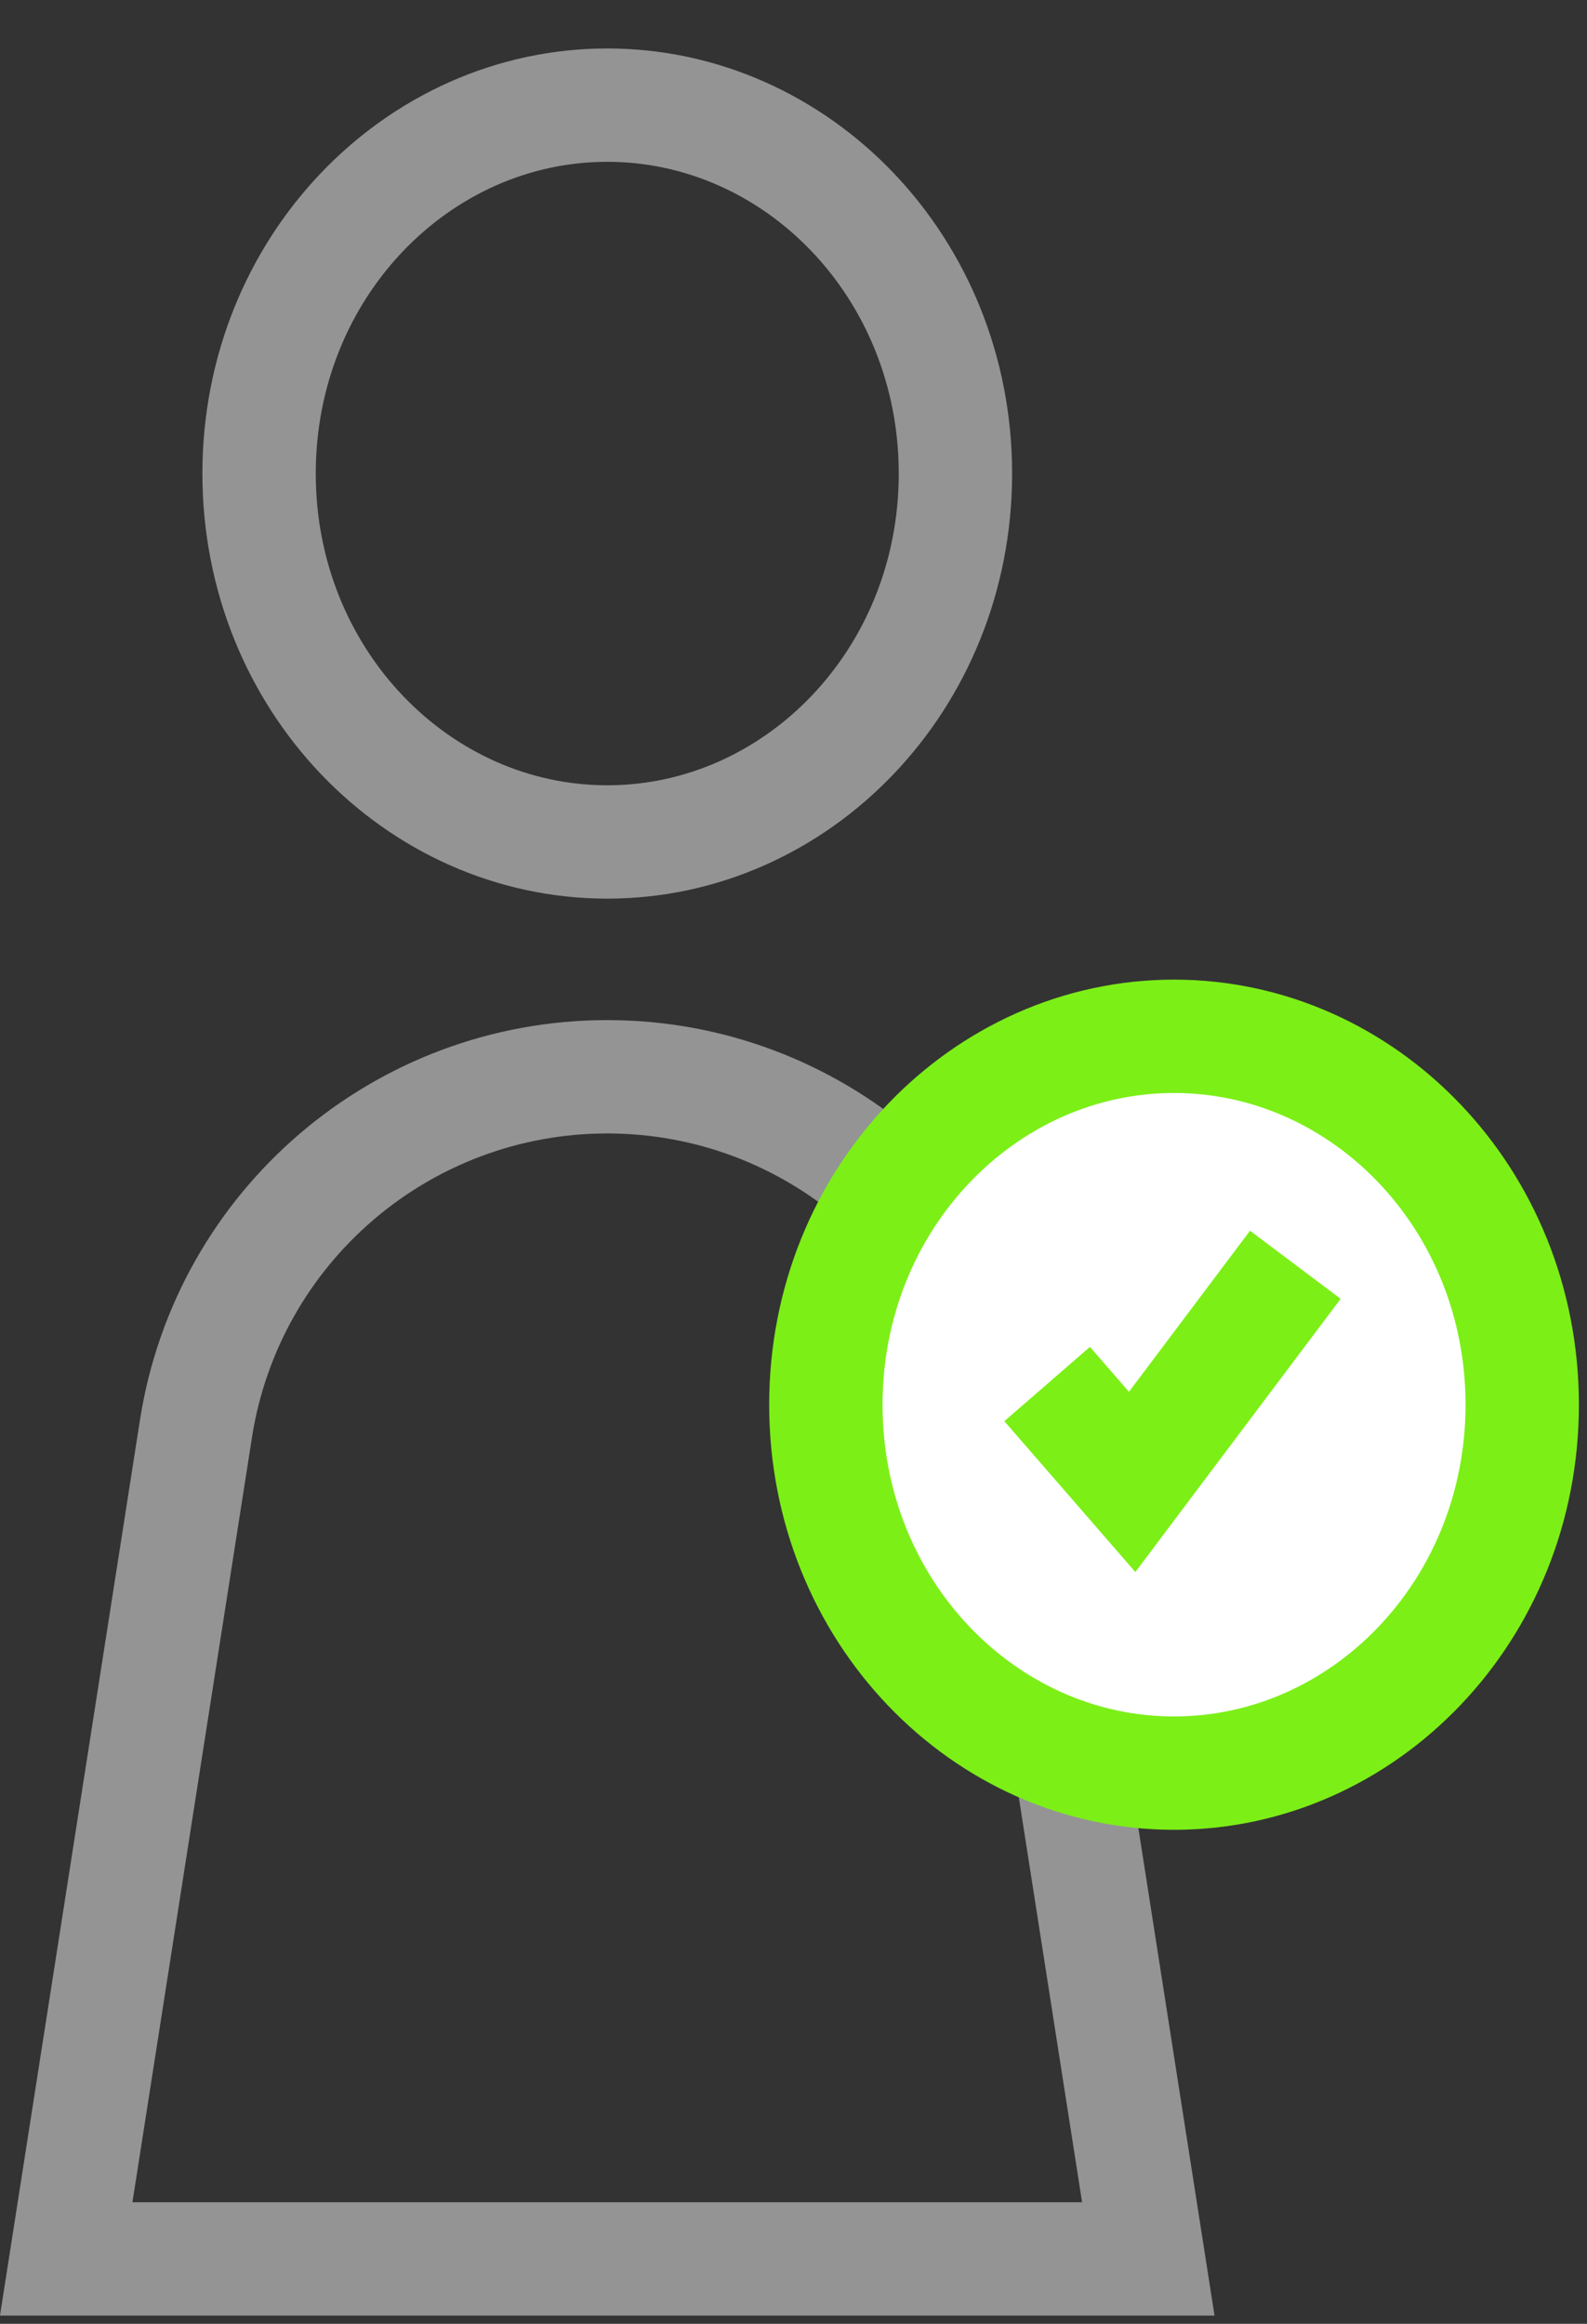 <svg width="28" height="41" viewBox="0 0 28 41" fill="none" xmlns="http://www.w3.org/2000/svg">
<rect x="0" y="0" width="28" height="41" fill="#333333" stroke="none"/>
<path d="M16.857 8.355C16.857 11.992 14.062 14.855 10.714 14.855C7.367 14.855 4.571 11.992 4.571 8.355C4.571 4.719 7.367 1.855 10.714 1.855C14.062 1.855 16.857 4.719 16.857 8.355Z" stroke="#949494" stroke-width="2"/>
<path d="M3.457 25.21C4.015 21.634 7.095 18.998 10.714 18.998C14.333 18.998 17.413 21.634 17.972 25.21L20.26 39.855H1.168L3.457 25.21Z" stroke="#949494" stroke-width="2"/>
<path d="M26.857 24.784C26.857 28.42 24.061 31.284 20.714 31.284C17.367 31.284 14.571 28.42 14.571 24.784C14.571 21.148 17.367 18.284 20.714 18.284C24.061 18.284 26.857 21.148 26.857 24.784Z" fill="white" stroke="#7CEF17" stroke-width="2"/>
<path d="M18.475 24.419L19.975 26.146L22.854 22.315" stroke="#7CEF17" stroke-width="2"/>
</svg>
